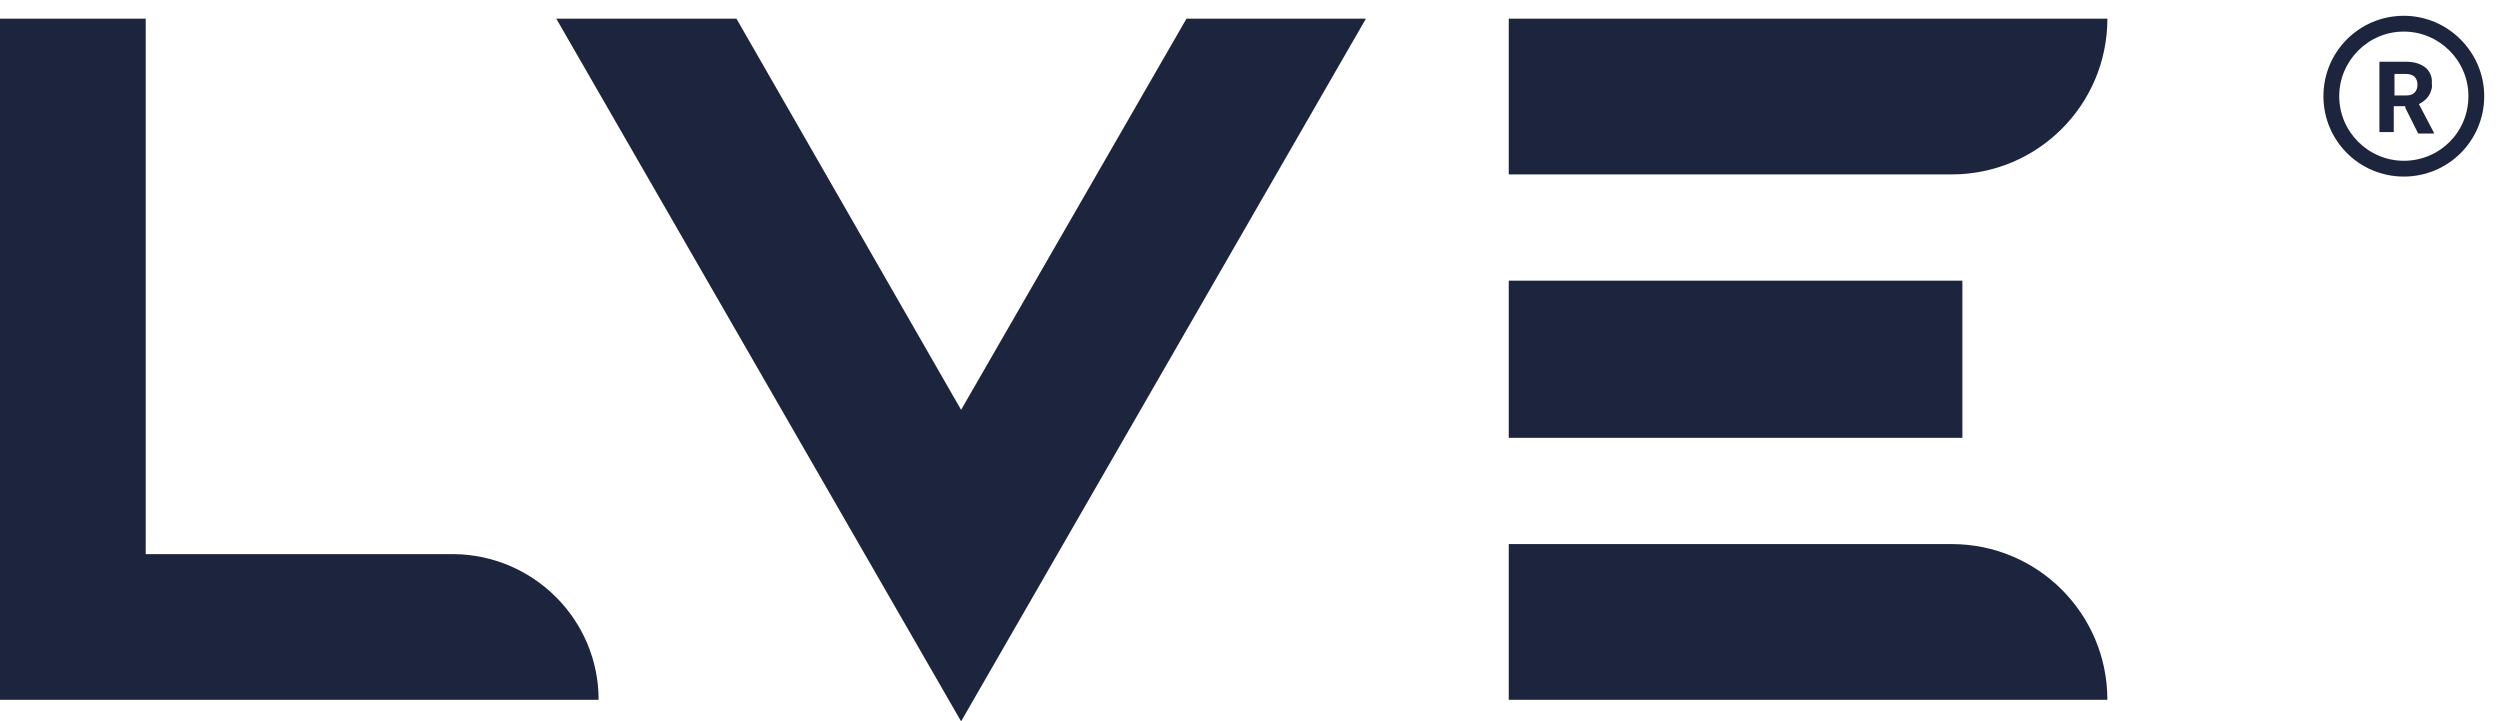 <?xml version="1.0" encoding="utf-8"?>
<svg version="1.1" xmlns="http://www.w3.org/2000/svg" xmlns:xlink="http://www.w3.org/1999/xlink" x="0px" y="0px"
	 viewBox="0 0 348.3 100.5" style="enable-background:new 0 0 348.3 100.5;" xml:space="preserve">
<style type="text/css">
	.st0{fill:#1D243D;}
	.st1{fill:none;}
	.st2{fill:#1D243D;}
</style>
<polyline class="st0" points="102.6,2.6 77.5,2.6 133.9,100.5 190.3,2.6 165.3,2.6 133.9,57.1 102.6,2.6 "/>
<g>
	<path class="st0" d="M293.6,2.6h-83.4v21.7h61.7C283.9,24.3,293.6,14.6,293.6,2.6L293.6,2.6z"/>
	<rect x="210.2" y="39.1" class="st0" width="63.2" height="21.9"/>
	<path class="st0" d="M293.6,97.5h-83.4V75.8h61.7C283.9,75.8,293.6,85.5,293.6,97.5L293.6,97.5z"/>
</g>
<path class="st0" d="M63.2,77.2H20.3V2.6H0v94.9h83.4C83.4,86.3,74.3,77.3,63.2,77.2L63.2,77.2z"/>
<rect x="321.5" class="st1" width="26.9" height="26.9"/>
<g>
	<path class="st2" d="M338.4,13.3c0.3-0.5,0.5-1.1,0.4-1.7c0.1-0.9-0.3-1.7-0.9-2.2c-0.8-0.6-1.7-0.8-2.7-0.8h-3.7v9.8h2v-3.6h1.6
		V15l1.8,3.6h2.2v-0.1l-2.1-4C337.6,14.2,338.1,13.8,338.4,13.3z M336.4,12.9c-0.3,0.3-0.7,0.4-1.2,0.4h-1.6v-3h1.6
		c0.4,0,0.9,0.1,1.2,0.4c0.3,0.3,0.4,0.7,0.4,1.1C336.8,12.2,336.7,12.6,336.4,12.9z"/>
	<path class="st2" d="M334.9,2.2c-6.2,0-11.2,5-11.2,11.2c0,6.2,5,11.2,11.2,11.2c6.2,0,11.2-5,11.2-11.2
		C346.1,7.3,341.1,2.2,334.9,2.2z M334.9,22.4c-4.9,0-9-4-9-9c0-4.9,4-9,9-9c4.9,0,9,4,9,9C343.9,18.4,339.9,22.4,334.9,22.4z"/>
</g>
</svg>
